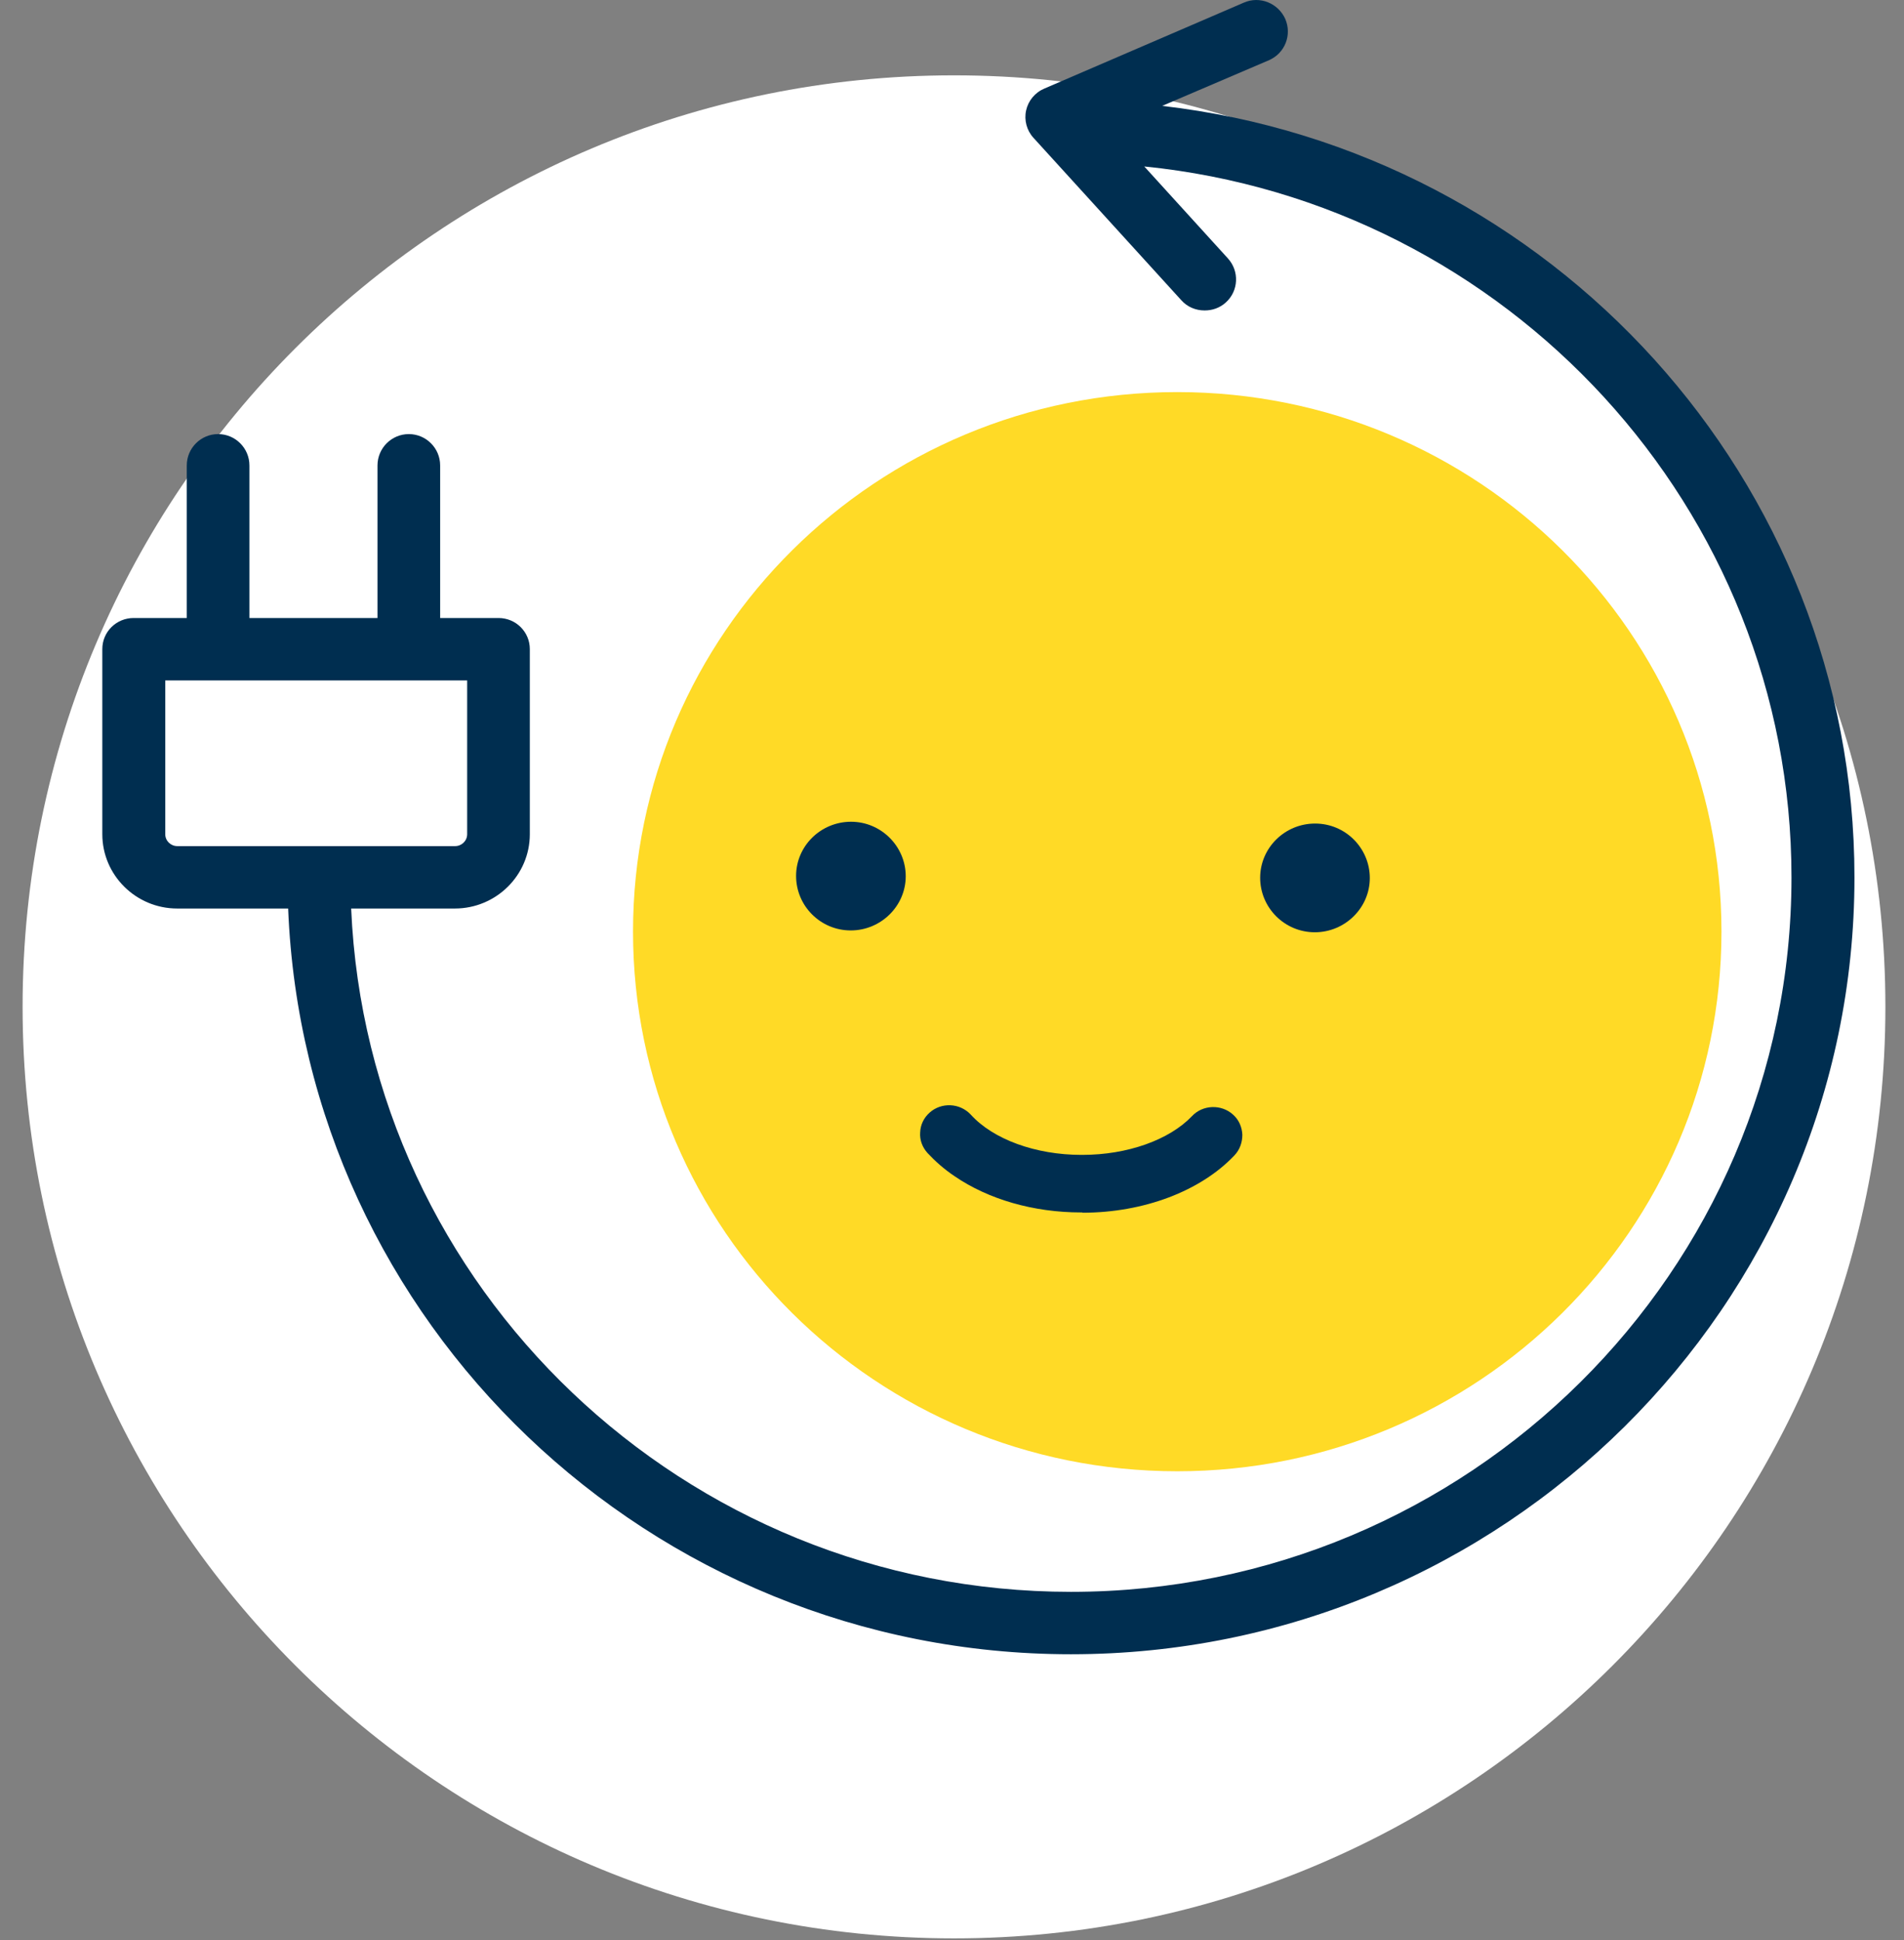 <svg width="53" height="54" viewBox="0 0 53 54" fill="none" xmlns="http://www.w3.org/2000/svg">
<rect x="0" y="0" width="53" height="54" fill="#808080" stroke="none"/>
<path d="M26.556 53.951C40.874 53.951 52.482 42.343 52.482 28.024C52.482 13.705 40.874 2.097 26.556 2.097C12.237 2.097 0.629 13.705 0.629 28.024C0.629 42.343 12.237 53.951 26.556 53.951Z" fill="white"/>
<path d="M47.919 25.931C47.919 34.22 41.139 40.95 32.77 40.95C24.4 40.95 17.621 34.229 17.621 25.931C17.621 17.634 24.4 10.913 32.77 10.913C41.139 10.913 47.919 17.634 47.919 25.931Z" fill="#FFDA26"/>
<path d="M30.093 33.746H30.128V33.754C31.837 33.754 33.419 33.152 34.359 32.161C34.513 32 34.582 31.796 34.582 31.584C34.573 31.372 34.487 31.169 34.325 31.025C34 30.728 33.479 30.745 33.179 31.067C32.547 31.728 31.384 32.144 30.128 32.144H30.102C28.828 32.144 27.648 31.712 27.024 31.025C26.716 30.694 26.204 30.677 25.879 30.966C25.716 31.11 25.622 31.305 25.614 31.517C25.597 31.728 25.674 31.932 25.819 32.093C26.033 32.322 26.28 32.542 26.571 32.737C27.512 33.381 28.768 33.746 30.093 33.746Z" fill="#002E50"/>
<path d="M22.16 24.38C22.16 25.211 22.835 25.897 23.682 25.897C24.52 25.897 25.212 25.219 25.212 24.389C25.212 23.558 24.528 22.872 23.69 22.872C22.844 22.872 22.16 23.55 22.16 24.38Z" fill="#002E50"/>
<path d="M35.078 24.431C35.078 25.262 35.754 25.948 36.6 25.948C37.438 25.948 38.13 25.27 38.13 24.439C38.13 23.609 37.455 22.922 36.608 22.922C35.762 22.922 35.078 23.601 35.078 24.431Z" fill="#002E50"/>
<path fill-rule="evenodd" clip-rule="evenodd" d="M33.53 8.641C33.291 8.641 33.051 8.548 32.88 8.353L28.768 3.836C28.58 3.632 28.503 3.344 28.563 3.073C28.623 2.802 28.811 2.573 29.076 2.463L34.624 0.073C35.069 -0.122 35.582 0.09 35.778 0.53C35.966 0.971 35.77 1.48 35.325 1.675L32.351 2.947C43.187 4.198 51.621 13.357 51.621 24.422C51.621 36.339 41.841 46.043 29.812 46.043C18.076 46.043 8.48 36.805 8.021 25.287H4.934C3.78 25.287 2.848 24.355 2.848 23.219V18.066C2.848 17.583 3.241 17.201 3.72 17.201H5.199V12.955C5.199 12.472 5.592 12.082 6.071 12.082C6.55 12.082 6.943 12.472 6.943 12.955V17.201H10.508V12.955C10.508 12.472 10.901 12.082 11.38 12.082C11.859 12.082 12.252 12.472 12.252 12.955V17.201H13.876C14.363 17.201 14.748 17.591 14.748 18.066V23.219C14.748 24.363 13.807 25.287 12.662 25.287H9.775C10.233 35.855 19.042 44.306 29.812 44.306C40.875 44.306 49.868 35.381 49.868 24.422C49.868 14.146 41.959 5.65 31.852 4.633L34.18 7.192C34.504 7.548 34.479 8.099 34.12 8.421C33.949 8.574 33.744 8.641 33.53 8.641ZM4.6 18.939V23.219C4.6 23.405 4.754 23.55 4.934 23.55H12.67C12.85 23.55 13.004 23.405 13.004 23.219V18.939H4.6Z" fill="#002E50"/>
</svg>
